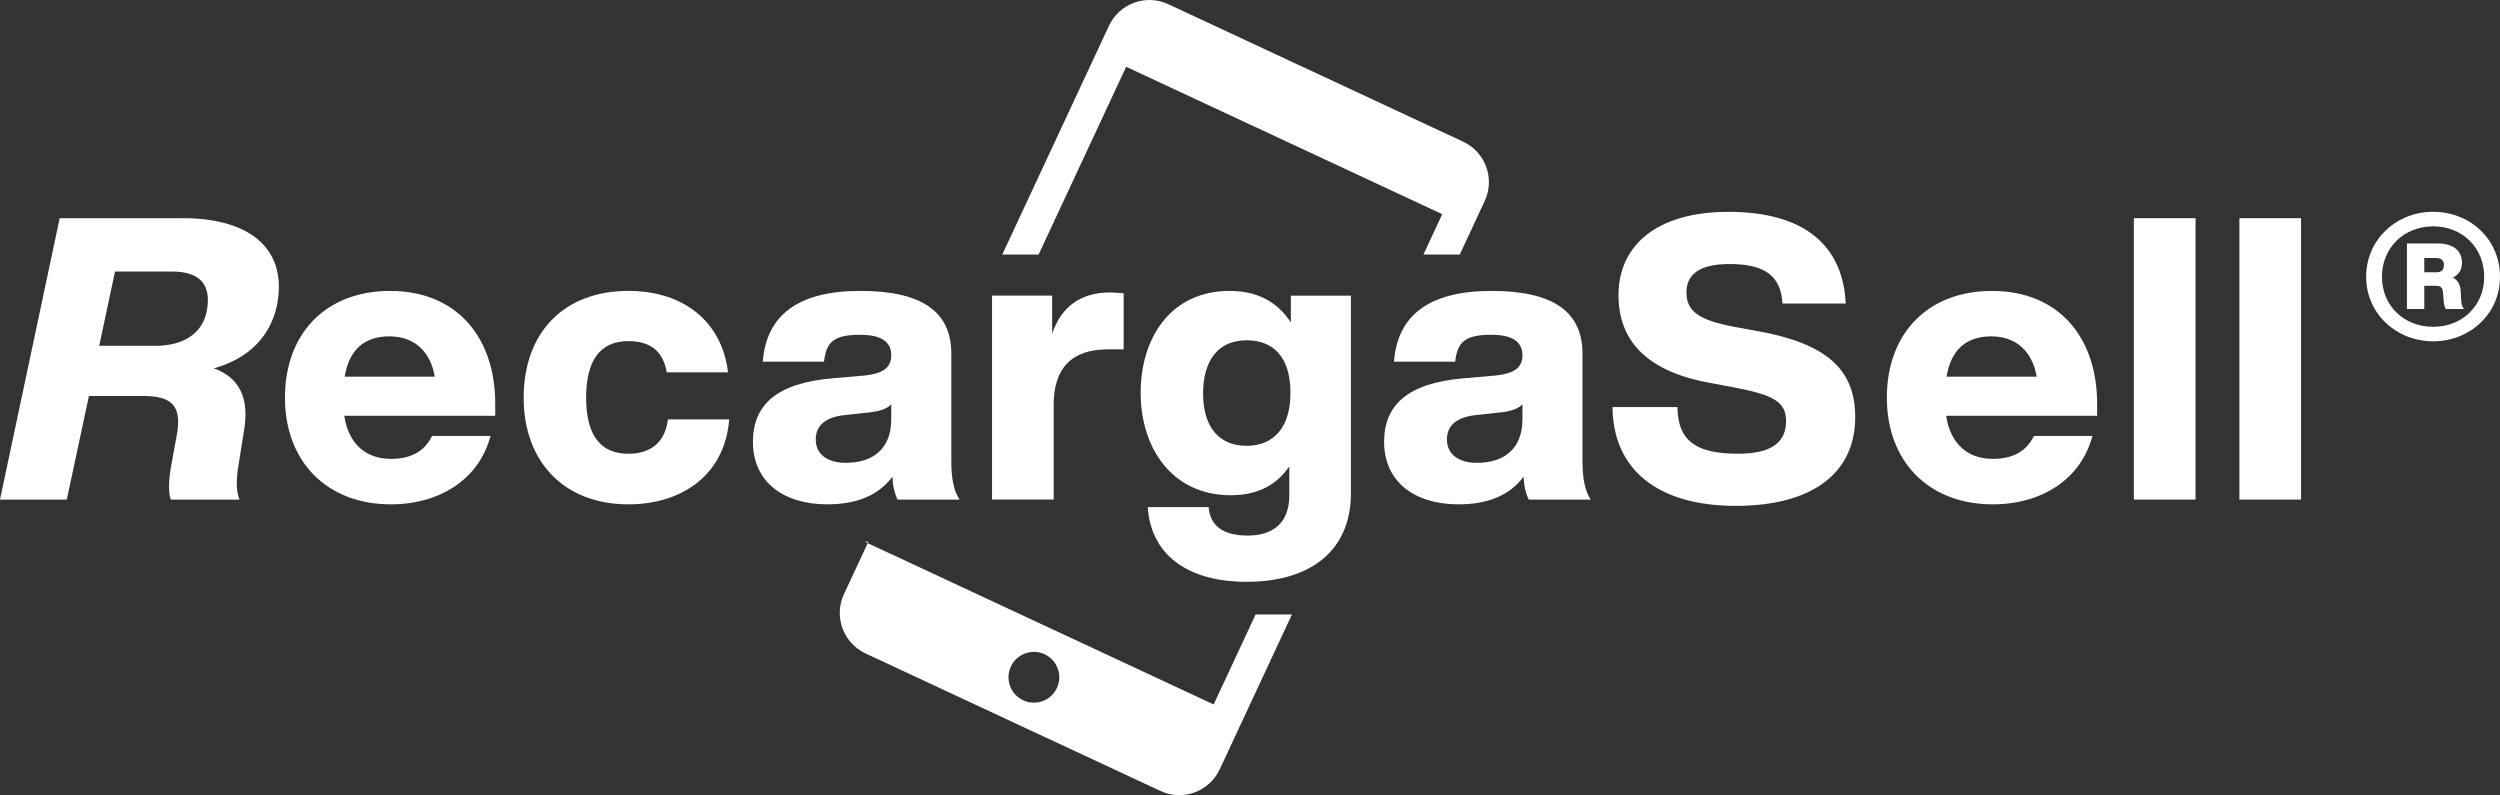 <svg xmlns="http://www.w3.org/2000/svg" id="Capa_2" viewBox="0 0 749.74 238.45"><rect x="0" y="0" width="749.74" height="238.45" fill="#333333" stroke="none"/><defs><style>.cls-1{fill:#fff;stroke-width:0px;}</style></defs><g id="Capa_1-2"><path class="cls-1" d="m54.64,65.42c21.81,0,31.77,10.43,28.33,26.55-1.9,8.53-8.06,15.53-18.85,18.49,7.7,2.73,10.79,9.01,9.01,18.97l-1.66,10.43c-.71,4.39-.59,7.7.36,9.96h-20.62c-.71-2.01-.71-5.45.12-10.08l1.66-9.13c1.78-9.13-1.78-11.85-9.96-11.85h-16.36l-6.64,31.06H0l17.9-84.39h36.74Zm-8.06,38.29c8.53,0,14.11-3.79,15.41-10.31,1.54-7.94-1.9-11.97-10.43-11.97h-17.07l-4.74,22.28h16.83Z"></path><path class="cls-1" d="m148.52,124.69h-45.28c1.3,8.53,6.52,12.92,13.99,12.92,6.04,0,10.08-2.25,12.33-6.87h17.54c-3.32,12.8-15.05,20.51-29.87,20.51-19.2,0-31.77-12.8-31.77-32s12.21-32,31.53-32c20.27,0,31.53,14.22,31.53,33.78v3.67Zm-45.16-11.73h27.03c-1.3-7.59-6.16-12.09-13.63-12.09s-12.09,4.03-13.39,12.09Z"></path><path class="cls-1" d="m157.05,119.24c0-19.32,11.85-32,31.41-32,16.71,0,28.09,9.36,29.87,24.42h-18.37c-1.07-6.28-4.86-9.36-11.5-9.36-8.42,0-12.68,5.69-12.68,16.95s4.27,16.83,12.68,16.83c6.52,0,11.02-3.32,11.85-10.31h18.37c-1.3,16.71-14.22,25.48-30.23,25.48-19.32,0-31.41-12.8-31.41-32Z"></path><path class="cls-1" d="m269.18,149.82c-.83-1.66-1.42-3.91-1.54-6.87-4.15,5.57-10.67,8.3-19.56,8.3-13.28,0-22.28-6.87-22.28-18.73,0-11.02,6.99-17.66,23.94-19.08l9.6-.83c5.33-.59,7.94-2.25,7.94-6.05,0-4.15-3.08-6.16-9.36-6.16-7.47,0-10.19,1.9-10.79,8.06h-18.37c1.07-14.11,10.79-21.22,29.28-21.22s27.26,6.28,27.26,18.85v32.48c0,5.1.83,8.89,2.49,11.26h-18.61Zm-1.9-24.06v-4.5c-1.07,1.19-3.2,2.01-6.16,2.37l-7.59.83c-5.93.59-8.89,3.08-8.89,7.35s3.32,6.99,9.01,6.99c7.94,0,13.63-4.03,13.63-13.04Z"></path><path class="cls-1" d="m336.98,87.94v16.83h-4.74c-10.79,0-16.24,5.57-16.24,16.59v28.45h-18.49v-61.16h18.02v11.38c2.84-8.18,8.65-12.33,17.42-12.33.95,0,2.25.12,4.03.24Z"></path><path class="cls-1" d="m387.12,88.66h18.02v59.27c0,16.59-11.38,26.55-31.29,26.55-18.49,0-28.8-8.77-29.63-22.4h18.25c.47,5.69,4.39,8.53,11.73,8.53,8.18,0,12.45-4.39,12.45-11.97v-8.77c-3.91,5.81-9.84,8.65-17.54,8.65-17.66,0-27.03-14.22-27.03-30.7s9.01-30.58,26.67-30.58c8.18,0,14.34,3.2,18.37,9.48v-8.06Zm-.12,29.16c0-10.31-4.74-15.77-13.16-15.77s-13.04,5.93-13.04,16,4.86,15.65,13.04,15.65,13.16-5.57,13.16-15.88Z"></path><path class="cls-1" d="m458.47,149.82c-.83-1.66-1.42-3.91-1.54-6.87-4.15,5.57-10.67,8.3-19.56,8.3-13.28,0-22.28-6.87-22.28-18.73,0-11.02,6.99-17.66,23.94-19.08l9.6-.83c5.33-.59,7.94-2.25,7.94-6.05,0-4.15-3.08-6.16-9.36-6.16-7.47,0-10.19,1.9-10.79,8.06h-18.37c1.07-14.11,10.79-21.22,29.28-21.22s27.26,6.28,27.26,18.85v32.48c0,5.1.83,8.89,2.49,11.26h-18.61Zm-1.9-24.06v-4.5c-1.07,1.19-3.2,2.01-6.16,2.37l-7.59.83c-5.93.59-8.89,3.08-8.89,7.35s3.32,6.99,9.01,6.99c7.94,0,13.63-4.03,13.63-13.04Z"></path><path class="cls-1" d="m483.6,122.08h19.44c.12,10.79,6.52,13.99,18.25,13.99,9.6,0,14.34-3.2,14.34-9.72,0-5.69-3.44-7.82-15.17-10.08l-6.87-1.3c-18.85-3.2-28.21-12.09-28.21-26.43,0-15.05,11.62-25.01,32.95-25.01,22.64,0,34.37,9.96,35.2,27.5h-18.97c-.47-8.06-4.98-11.85-15.88-11.85-8.65,0-12.92,2.84-12.92,8.53s3.79,8.3,14.34,10.31l7.11,1.3c20.39,3.67,29.16,11.38,29.16,25.72,0,17.42-13.63,26.67-35.8,26.67-23.71,0-36.86-11.14-36.98-29.63Z"></path><path class="cls-1" d="m628.92,124.69h-45.28c1.3,8.53,6.52,12.92,13.99,12.92,6.04,0,10.08-2.25,12.33-6.87h17.54c-3.32,12.8-15.05,20.51-29.87,20.51-19.2,0-31.77-12.8-31.77-32s12.21-32,31.53-32c20.27,0,31.53,14.22,31.53,33.78v3.67Zm-45.16-11.73h27.03c-1.3-7.59-6.16-12.09-13.63-12.09s-12.09,4.03-13.39,12.09Z"></path><path class="cls-1" d="m639.94,149.82v-84.39h18.49v84.39h-18.49Z"></path><path class="cls-1" d="m671.59,149.82v-84.39h18.49v84.39h-18.49Z"></path><polygon class="cls-1" points="259.32 162.46 260.22 162.88 260.42 162.46 259.32 162.46"></polygon><path class="cls-1" d="m337.73,20.03l94.79,44.2-5.64,12.1h10.9l7.48-16.05c3.13-6.7.23-14.67-6.48-17.8L350.37,1.26c-6.7-3.13-14.67-.23-17.8,6.48l-31.99,68.59h10.9l26.25-56.3Z"></path><path class="cls-1" d="m376.55,184.27l-12.58,26.99-103.74-48.37-7.13,15.28c-3.13,6.7-.23,14.67,6.48,17.8l88.41,41.23c6.7,3.13,14.67.23,17.8-6.48l7.13-15.28,14.53-31.16h-10.9Zm-59.59,22.06c-1.78,3.81-6.31,5.46-10.12,3.68h0c-3.81-1.78-5.46-6.31-3.68-10.12,1.78-3.81,6.31-5.46,10.12-3.68h0c3.81,1.78,5.46,6.31,3.68,10.12Z"></path><path class="cls-1" d="m749.74,83.02c0,11.16-9.1,19.34-20.03,19.34s-20.11-8.18-20.11-19.34,9.02-19.5,20.11-19.5,20.03,8.26,20.03,19.5Zm-4.74,0c0-8.79-6.58-15.14-15.29-15.14s-15.37,6.35-15.37,15.14,6.73,14.99,15.37,14.99,15.29-6.27,15.29-14.99Zm-6.88,7.19c.08,1.07.31,1.91.84,2.45h-5.51c-.31-.61-.54-1.45-.61-2.45l-.15-2.06c-.08-1.91-.61-2.45-2.37-2.45h-3.29v6.96h-5.2v-19.65h9.25c4.59,0,7.26,2.14,7.26,5.81,0,2.06-.92,3.52-2.75,4.43,1.45.69,2.29,2.06,2.37,4.28l.15,2.68Zm-11.09-8.56h3.52c1.61,0,2.37-.69,2.37-2.14s-.84-2.14-2.45-2.14h-3.44v4.28Z"></path></g></svg>